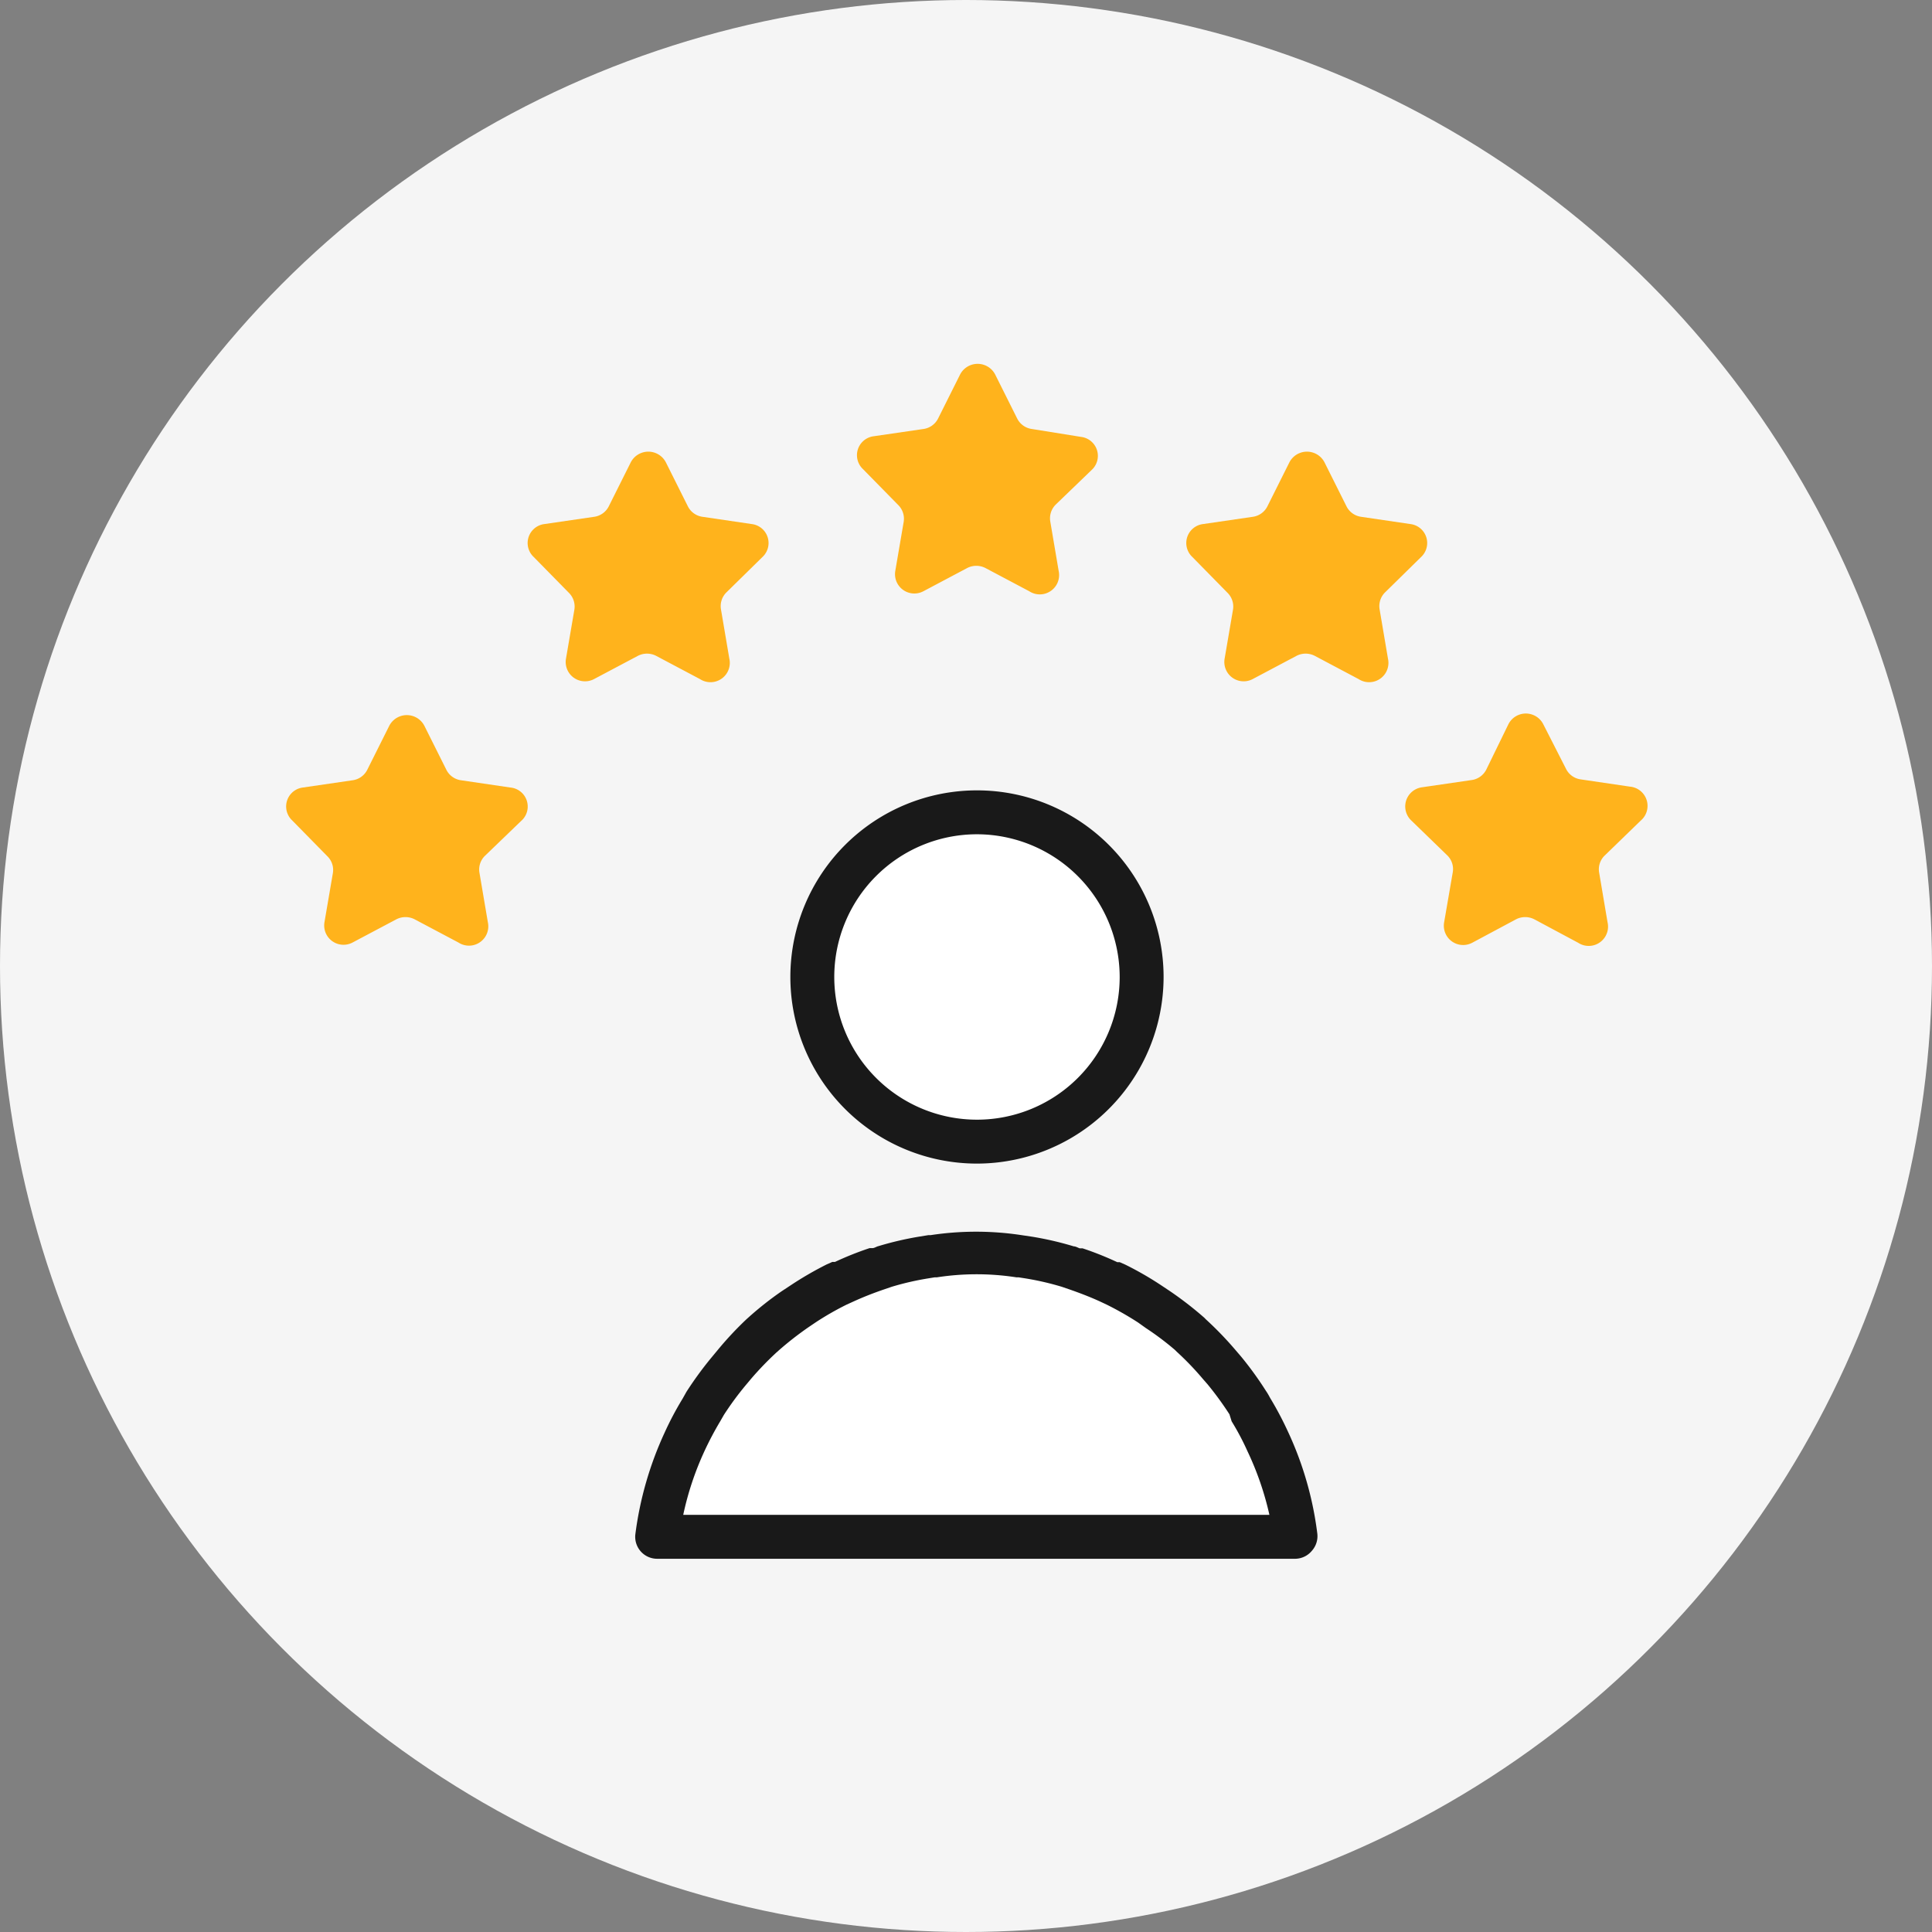 <svg xmlns="http://www.w3.org/2000/svg" id="Layer_1" data-name="Layer 1" viewBox="0 0 88 88"><rect x="0" y="0" width="88" height="88" fill="#808080" stroke="none"/><defs><style>.cls-1{fill:#f5f5f5;}.cls-2{fill:#fff;}.cls-3{fill:#191919;}.cls-4{fill:#ffb31c;}</style></defs><title>profile-icon-3</title><circle class="cls-1" cx="44" cy="44" r="44"></circle><circle class="cls-2" cx="44.47" cy="44.5" r="7.5" transform="translate(-13.64 20.4) rotate(-22.5)"></circle><path class="cls-3" d="M44.47,53A8.5,8.5,0,1,1,53,44.5,8.51,8.51,0,0,1,44.47,53Zm0-15A6.5,6.5,0,1,0,51,44.5,6.51,6.51,0,0,0,44.47,38Z"></path><path class="cls-2" d="M55,70h-25a14.42,14.42,0,0,1,1.24-4.32A13.55,13.55,0,0,1,32,64.18c.05-.1.11-.2.17-.3a15.07,15.07,0,0,1,1.06-1.46l.28-.32a13.33,13.33,0,0,1,1.22-1.27l.09-.08a13.59,13.59,0,0,1,1.42-1.11l.38-.27a14.74,14.74,0,0,1,1.55-.88l.34-.16a14.66,14.66,0,0,1,1.48-.58l.37-.13a14.69,14.69,0,0,1,1.77-.41l.45-.06A13.42,13.42,0,0,1,44.44,57h.05a13.56,13.56,0,0,1,1.92.15l.44.06a14.85,14.85,0,0,1,1.78.41l.37.13a14.66,14.66,0,0,1,1.48.58l.34.16a14.59,14.59,0,0,1,1.54.88l.39.27a13.59,13.59,0,0,1,1.42,1.11l.08.08a13.43,13.43,0,0,1,1.23,1.27l.27.32a15.17,15.17,0,0,1,1.07,1.46l.17.3a15.61,15.61,0,0,1,.77,1.46A14.72,14.72,0,0,1,59,70Z"></path><path class="cls-3" d="M59,71H29.94a1,1,0,0,1-.75-.33,1,1,0,0,1-.25-.79,15.81,15.81,0,0,1,1.33-4.62,14.3,14.3,0,0,1,.82-1.55l.18-.32a16.3,16.3,0,0,1,1.14-1.56l.29-.35A15.47,15.47,0,0,1,34,60.09l.1-.09a15,15,0,0,1,1.51-1.19l.41-.27a15.65,15.65,0,0,1,1.64-.95l.25-.11.12,0a14.44,14.44,0,0,1,1.58-.63l.13,0c.09,0,.18-.07.27-.09a14.71,14.71,0,0,1,1.9-.44l.37-.06h.1a13.81,13.81,0,0,1,4.16,0l.47.07a14.71,14.71,0,0,1,1.9.44c.09,0,.18.06.27.09l.13,0a14.44,14.44,0,0,1,1.58.63l.11,0,.25.11a14.8,14.8,0,0,1,1.65.95l.39.26A16.11,16.11,0,0,1,54.83,60a.6.6,0,0,1,.08.08,15.66,15.66,0,0,1,1.32,1.36l.3.35a15.72,15.72,0,0,1,1.13,1.56,2.39,2.39,0,0,1,.13.21l.06.11a15.3,15.3,0,0,1,.82,1.55A15.48,15.48,0,0,1,60,69.84a1,1,0,0,1-.24.79A1,1,0,0,1,59,71ZM31.12,69h26.7a13.73,13.73,0,0,0-1-2.9,11.78,11.78,0,0,0-.72-1.36L56,64.42a14.69,14.69,0,0,0-1-1.37l-.21-.24a13.25,13.25,0,0,0-1.19-1.24l-.08-.08a13,13,0,0,0-1.33-1l-.35-.25a14.44,14.44,0,0,0-1.44-.82l-.32-.15c-.44-.2-.91-.38-1.37-.54l-.35-.12a12.89,12.89,0,0,0-1.65-.38l-.32-.05h-.1a11.8,11.8,0,0,0-3.61,0h-.1l-.31.05a12.89,12.89,0,0,0-1.65.38l-.35.12c-.47.16-.93.34-1.37.54l-.33.15a13.3,13.3,0,0,0-1.43.82l-.31.21a14.73,14.73,0,0,0-1.37,1.07l-.09.08a14.54,14.54,0,0,0-1.14,1.18l-.26.31a13.81,13.81,0,0,0-1,1.36l-.16.28a14.61,14.61,0,0,0-.72,1.36A13.7,13.7,0,0,0,31.12,69Z"></path><path class="cls-4" d="M48.22,26l-.38-2.24a.88.88,0,0,1,.25-.78l1.64-1.58a.87.87,0,0,0-.49-1.5L47,19.54a.88.88,0,0,1-.67-.48l-1-2a.9.9,0,0,0-1.6,0l-1,2a.88.88,0,0,1-.67.48l-2.26.33a.87.87,0,0,0-.49,1.5L40.91,23a.88.88,0,0,1,.25.78L40.78,26a.88.88,0,0,0,1.28.93l2-1.06a.91.91,0,0,1,.82,0l2,1.06A.88.88,0,0,0,48.22,26Z"></path><path class="cls-4" d="M34.73,25.37a.87.87,0,0,0-.49-1.5L32,23.54a.88.88,0,0,1-.67-.48l-1-2a.9.9,0,0,0-1.6,0l-1,2a.88.88,0,0,1-.67.48l-2.26.33a.87.87,0,0,0-.49,1.5L25.91,27a.88.88,0,0,1,.25.78L25.78,30a.88.88,0,0,0,1.28.93l2-1.06a.91.91,0,0,1,.82,0l2,1.06A.88.88,0,0,0,33.22,30l-.38-2.24a.88.88,0,0,1,.25-.78Z"></path><path class="cls-4" d="M64.73,25.37a.87.87,0,0,0-.49-1.5L62,23.54a.88.88,0,0,1-.67-.48l-1-2a.9.9,0,0,0-1.6,0l-1,2a.88.88,0,0,1-.67.48l-2.26.33a.87.87,0,0,0-.49,1.5L55.91,27a.88.88,0,0,1,.25.78L55.78,30a.88.88,0,0,0,1.28.93l2-1.06a.91.91,0,0,1,.82,0l2,1.06A.88.88,0,0,0,63.22,30l-.38-2.24a.88.88,0,0,1,.25-.78Z"></path><path class="cls-4" d="M74.24,35.83,72,35.5a.88.88,0,0,1-.67-.48L70.3,33a.89.89,0,0,0-1.6,0l-1,2.05a.88.88,0,0,1-.67.48l-2.26.33a.88.88,0,0,0-.49,1.51l1.64,1.59a.87.87,0,0,1,.25.78L65.78,42a.88.88,0,0,0,1.28.94l2-1.07a.91.91,0,0,1,.82,0l2,1.07A.88.88,0,0,0,73.22,42l-.38-2.25a.87.87,0,0,1,.25-.78l1.64-1.59A.88.88,0,0,0,74.24,35.83Z"></path><path class="cls-4" d="M23.24,35.87,21,35.54a.88.88,0,0,1-.67-.48l-1-2a.9.9,0,0,0-1.6,0l-1,2a.88.88,0,0,1-.67.48l-2.26.33a.87.87,0,0,0-.49,1.5L14.91,39a.87.87,0,0,1,.25.78L14.78,42a.88.88,0,0,0,1.28.93l2-1.06a.91.91,0,0,1,.82,0l2,1.06A.88.88,0,0,0,22.22,42l-.38-2.24a.87.87,0,0,1,.25-.78l1.64-1.58A.87.87,0,0,0,23.24,35.87Z"></path></svg>